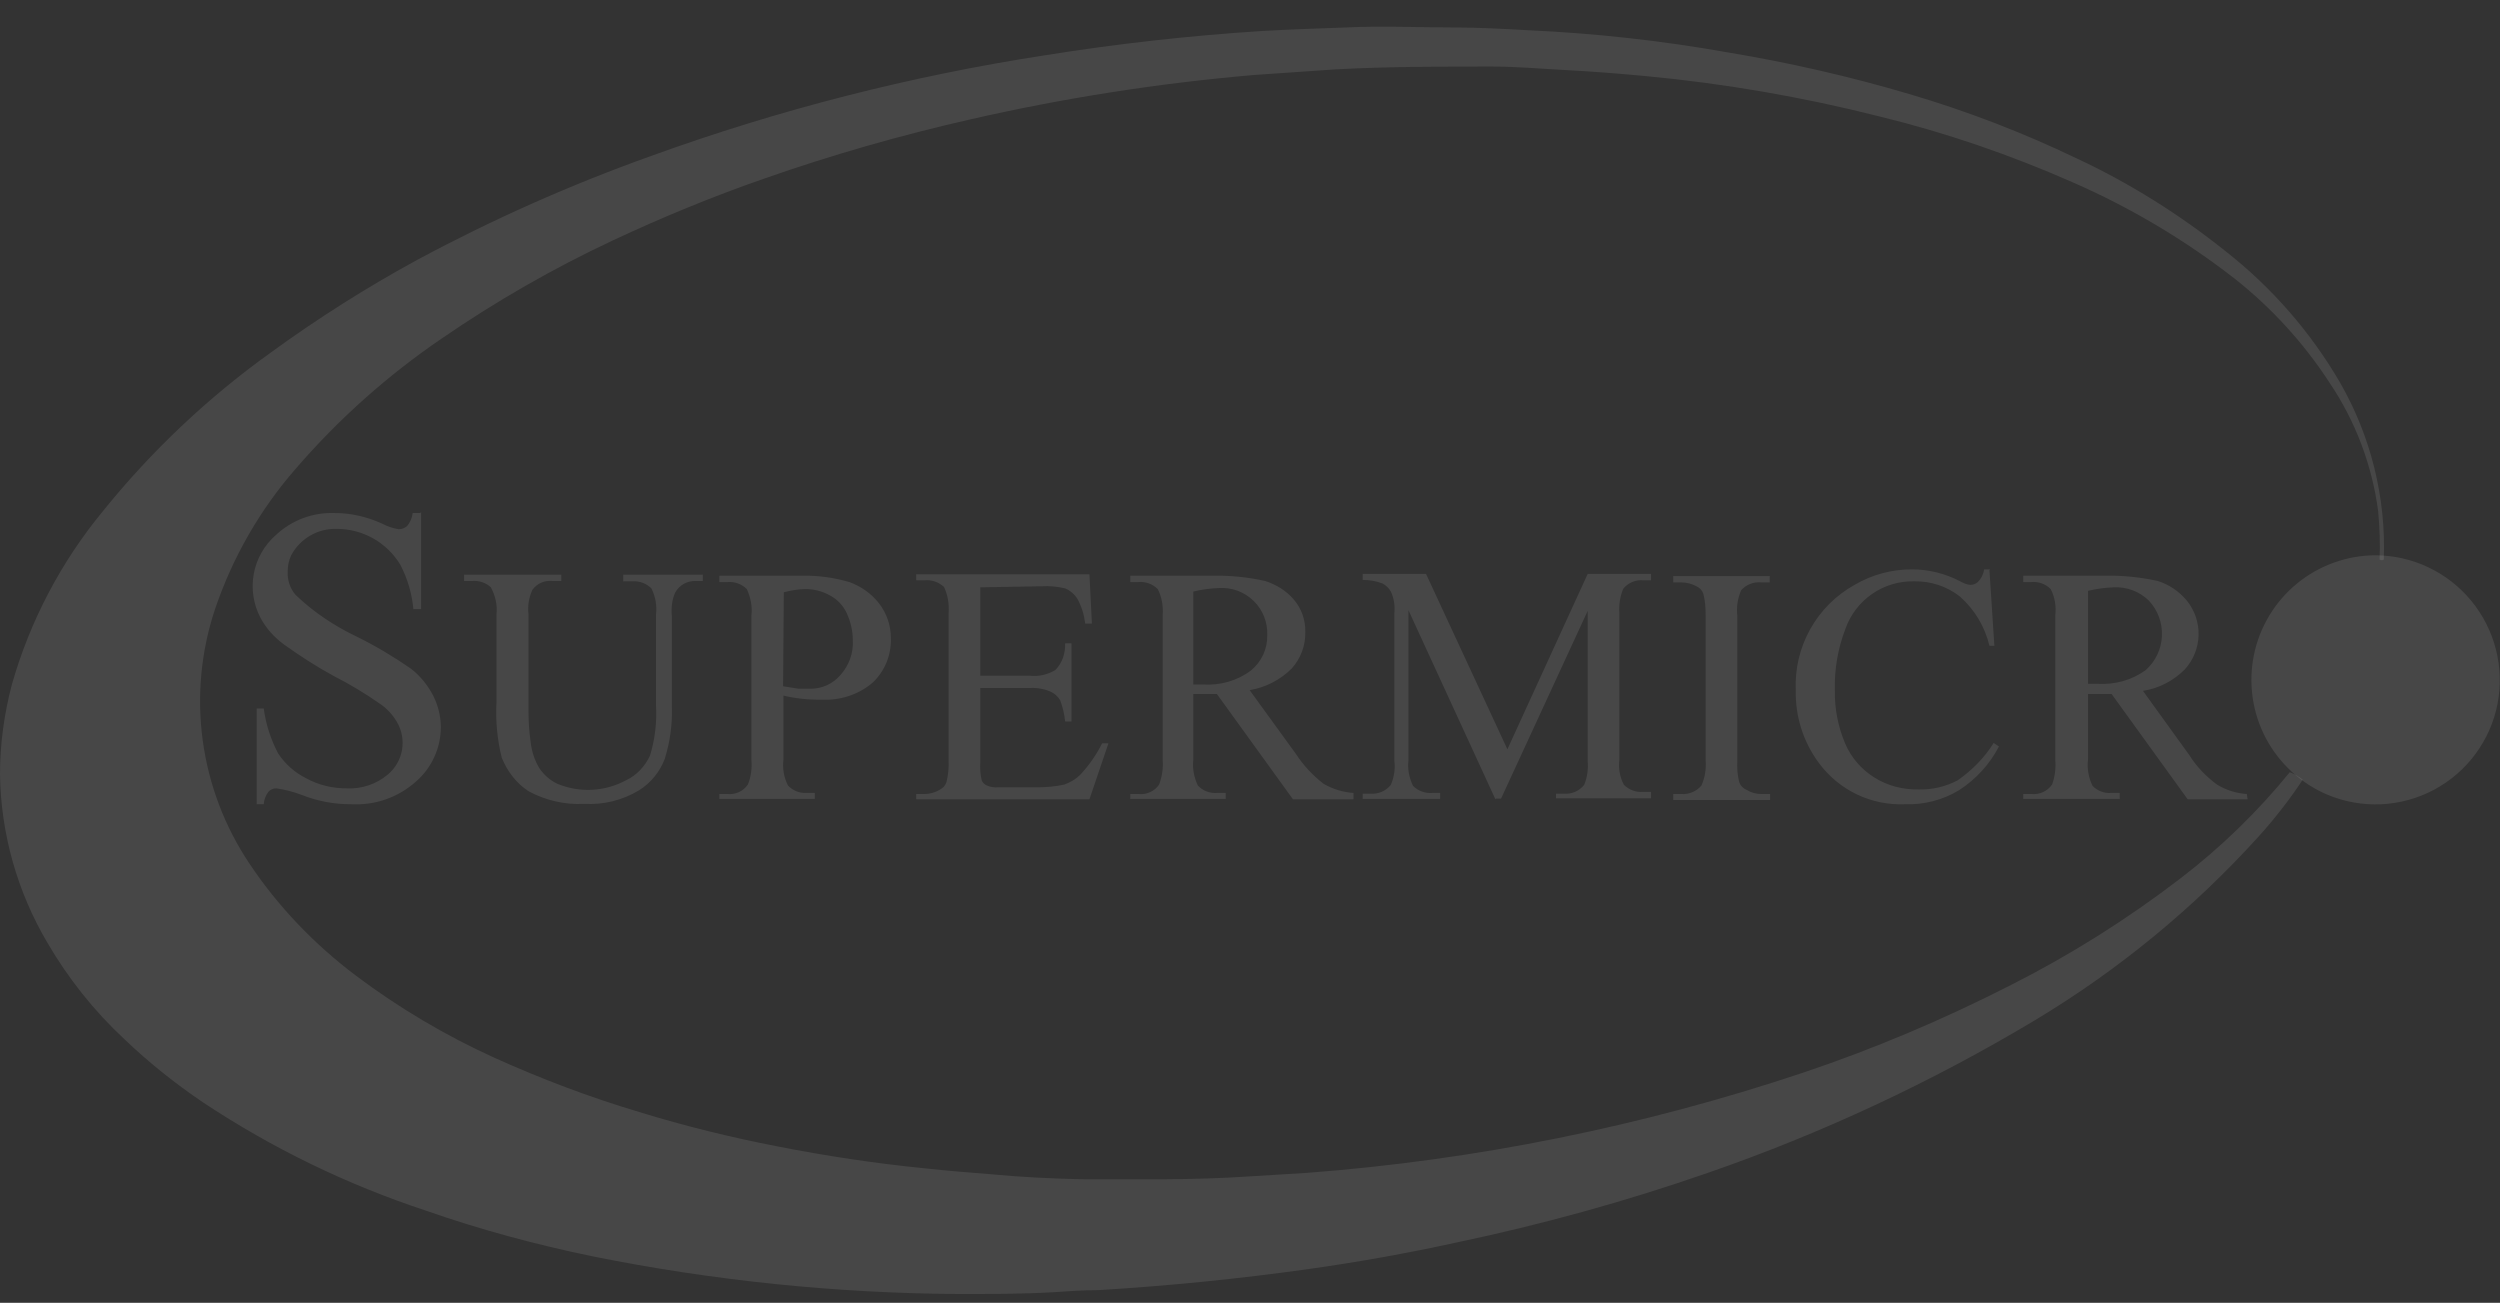 <svg width="71" height="37" viewBox="0 0 71 37" fill="none" xmlns="http://www.w3.org/2000/svg">
<rect x="0" y="0" width="71" height="37" fill="#333333" stroke="none"/>
<g clip-path="url(#clip0_27_6401)">
<path d="M65.4 22.14C65.03 22.7 64.61 23.24 64.16 23.74C62.309 25.787 60.166 27.549 57.8 28.97C54.858 30.733 51.741 32.188 48.5 33.31C46.17 34.12 43.78 34.78 41.35 35.29C39.98 35.59 38.59 35.84 37.17 36.04C35.185 36.319 33.191 36.519 31.19 36.64C30.76 36.64 30.33 36.67 29.9 36.7C29.02 36.75 28.13 36.75 27.24 36.75C23.744 36.729 20.258 36.371 16.83 35.68C15.23 35.35 13.63 34.92 12.09 34.38C9.856 33.643 7.73 32.611 5.77 31.31C4.97 30.77 4.22 30.17 3.53 29.51C2.67 28.71 1.94 27.79 1.35 26.78C0.49 25.328 0.024 23.677 0 21.99C0 21.13 0.12 20.26 0.34 19.43C0.854 17.633 1.732 15.962 2.92 14.52C4.296 12.812 5.898 11.298 7.68 10.02C9.011 9.05 10.404 8.168 11.85 7.38C13.986 6.232 16.206 5.246 18.49 4.43C22.118 3.115 25.866 2.157 29.68 1.57C31.724 1.242 33.783 1.012 35.85 0.88C36.72 0.83 37.45 0.81 38.23 0.78C39.26 0.73 40.28 0.78 41.28 0.78C41.99 0.78 42.71 0.82 43.42 0.86C45.318 0.946 47.209 1.157 49.08 1.49C50.82 1.78 52.53 2.17 54.22 2.67C55.85 3.15 57.44 3.76 58.98 4.5C60.48 5.2 61.9 6.09 63.2 7.13C64.514 8.158 65.621 9.427 66.46 10.87C67.335 12.394 67.765 14.133 67.7 15.89C67.683 15.903 67.662 15.91 67.64 15.91C67.618 15.91 67.597 15.903 67.58 15.89C67.6 15.43 67.58 14.98 67.54 14.52C67.368 13.213 66.896 11.963 66.16 10.87C65.427 9.743 64.515 8.743 63.46 7.91C62.049 6.813 60.507 5.896 58.87 5.18C57.1 4.4 55.27 3.77 53.39 3.31C51.203 2.756 48.976 2.371 46.73 2.16C45.98 2.09 45.23 2.03 44.47 1.99C43.71 1.95 43.08 1.89 42.37 1.89C40.9 1.89 39.41 1.89 37.93 1.97L35.61 2.13C32.901 2.363 30.211 2.784 27.56 3.39C25.58 3.84 23.62 4.4 21.71 5.07C20.24 5.58 18.81 6.17 17.4 6.83C15.71 7.623 14.088 8.553 12.55 9.61C11.011 10.657 9.616 11.901 8.4 13.31C7.377 14.482 6.596 15.845 6.1 17.32C5.705 18.515 5.588 19.785 5.758 21.033C5.928 22.281 6.38 23.473 7.08 24.52C7.9 25.75 8.93 26.82 10.11 27.71C11.331 28.627 12.649 29.408 14.04 30.04C15.37 30.64 16.74 31.16 18.15 31.58C19.45 31.98 20.75 32.3 22.09 32.56C23.47 32.83 24.85 33.04 26.26 33.18C26.89 33.25 27.53 33.3 28.16 33.35C29 33.43 29.84 33.47 30.68 33.49C32.28 33.49 33.88 33.52 35.48 33.41L37.11 33.31C41.902 32.947 46.632 31.993 51.19 30.47C53.22 29.79 55.2 28.95 57.12 27.97C58.81 27.114 60.417 26.103 61.92 24.95C63.07 24.07 64.12 23.05 65.03 21.93C65.16 21.98 65.28 22.05 65.38 22.13" fill="white" fill-opacity="0.1"/>
<path d="M11.96 14.55V17.3H11.74C11.7 16.86 11.574 16.432 11.37 16.04C11.183 15.729 10.919 15.473 10.604 15.294C10.288 15.115 9.932 15.021 9.57 15.02C9.305 15.011 9.043 15.076 8.813 15.209C8.583 15.342 8.395 15.536 8.27 15.77C8.2 15.92 8.17 16.07 8.17 16.24C8.16 16.48 8.24 16.72 8.4 16.9C8.9 17.38 9.5 17.78 10.13 18.08C10.66 18.34 11.18 18.65 11.67 18.99C11.93 19.19 12.14 19.45 12.3 19.75C12.44 20.03 12.52 20.34 12.52 20.65C12.52 20.942 12.457 21.23 12.336 21.495C12.216 21.761 12.04 21.998 11.82 22.19C11.571 22.414 11.281 22.587 10.965 22.699C10.649 22.81 10.315 22.858 9.98 22.84C9.501 22.844 9.026 22.755 8.58 22.58C8.345 22.489 8.1 22.425 7.85 22.39C7.807 22.388 7.763 22.396 7.724 22.414C7.684 22.431 7.648 22.457 7.62 22.49C7.544 22.591 7.499 22.713 7.49 22.84H7.29V20.12H7.49C7.55 20.57 7.69 21 7.9 21.4C8.1 21.7 8.37 21.94 8.69 22.1C9.05 22.3 9.45 22.39 9.85 22.39C10.27 22.41 10.69 22.27 11.01 22C11.225 21.822 11.37 21.573 11.417 21.298C11.465 21.023 11.413 20.74 11.27 20.5C11.14 20.28 10.97 20.1 10.75 19.96C10.35 19.68 9.93 19.43 9.5 19.21C9 18.94 8.52 18.63 8.06 18.3C7.79 18.1 7.56 17.85 7.4 17.55C7.196 17.165 7.129 16.722 7.208 16.293C7.288 15.864 7.511 15.476 7.84 15.19C8.064 14.982 8.327 14.819 8.613 14.713C8.9 14.607 9.205 14.558 9.51 14.57C9.98 14.57 10.43 14.68 10.85 14.87C11 14.95 11.15 15 11.32 15.03C11.41 15.03 11.5 15 11.57 14.93C11.653 14.826 11.705 14.702 11.72 14.57H11.93M17.7 16.5V16.32H19.96V16.5H19.76C19.643 16.495 19.528 16.523 19.425 16.579C19.323 16.635 19.238 16.719 19.18 16.82C19.08 17.03 19.06 17.27 19.08 17.5V20.06C19.1 20.56 19.03 21.06 18.88 21.55C18.74 21.92 18.48 22.24 18.14 22.45C17.67 22.73 17.14 22.86 16.59 22.83C16.04 22.86 15.49 22.73 15.01 22.47C14.66 22.24 14.41 21.91 14.25 21.52C14.122 21.003 14.071 20.471 14.1 19.94V17.45C14.13 17.19 14.07 16.92 13.94 16.68C13.871 16.615 13.789 16.566 13.699 16.535C13.61 16.504 13.514 16.492 13.42 16.5H13.18V16.32H15.94V16.5H15.69C15.581 16.488 15.472 16.504 15.371 16.548C15.271 16.592 15.185 16.662 15.12 16.75C15.02 16.97 14.98 17.21 15.01 17.45V20.23C15.01 20.51 15.03 20.79 15.07 21.07C15.1 21.34 15.18 21.59 15.32 21.82C15.45 22.01 15.62 22.16 15.83 22.26C16.142 22.389 16.479 22.448 16.816 22.43C17.154 22.413 17.483 22.32 17.78 22.16C18.08 22.02 18.32 21.76 18.46 21.46C18.6 21 18.66 20.51 18.63 20.03V17.46C18.66 17.21 18.62 16.95 18.5 16.71C18.428 16.639 18.342 16.584 18.247 16.55C18.152 16.515 18.051 16.502 17.95 16.51H17.69M22.25 19.71V21.57C22.22 21.82 22.26 22.08 22.38 22.31C22.445 22.379 22.524 22.433 22.613 22.47C22.7 22.506 22.795 22.523 22.89 22.52H23.14V22.69H20.43V22.55H20.67C20.78 22.56 20.892 22.54 20.992 22.493C21.092 22.445 21.178 22.372 21.24 22.28C21.33 22.06 21.36 21.82 21.34 21.58V17.48C21.37 17.23 21.32 16.97 21.21 16.73C21.139 16.66 21.055 16.606 20.962 16.572C20.869 16.537 20.769 16.523 20.67 16.53H20.43V16.35H22.77C23.22 16.34 23.67 16.4 24.12 16.53C24.45 16.65 24.74 16.85 24.96 17.13C25.18 17.41 25.3 17.76 25.3 18.11C25.31 18.348 25.269 18.586 25.18 18.806C25.09 19.027 24.954 19.226 24.78 19.39C24.38 19.73 23.85 19.9 23.33 19.87C22.96 19.877 22.59 19.837 22.23 19.75L22.25 19.71ZM22.24 19.49L22.68 19.56H23.01C23.173 19.562 23.335 19.528 23.484 19.461C23.632 19.393 23.764 19.294 23.87 19.17C24.11 18.9 24.24 18.55 24.22 18.19C24.22 17.92 24.16 17.66 24.05 17.42C23.95 17.2 23.78 17.02 23.57 16.91C23.356 16.79 23.115 16.728 22.87 16.73C22.67 16.73 22.46 16.77 22.26 16.82L22.24 19.49ZM27.84 16.68V19.19H29.24C29.5 19.22 29.75 19.16 29.97 19.03C30.17 18.83 30.26 18.55 30.25 18.27H30.43V20.49H30.25C30.229 20.285 30.182 20.083 30.11 19.89C30.046 19.779 29.948 19.691 29.83 19.64C29.644 19.561 29.442 19.527 29.24 19.54H27.84V21.64C27.83 21.82 27.84 21.99 27.88 22.16C27.9 22.22 27.95 22.27 28.01 22.3C28.11 22.35 28.24 22.37 28.36 22.36H29.44C29.7 22.36 29.97 22.34 30.23 22.28C30.4 22.22 30.57 22.12 30.7 21.98C30.94 21.72 31.14 21.43 31.3 21.11H31.48L30.94 22.7H26.02V22.55H26.25C26.451 22.549 26.646 22.479 26.8 22.35C26.836 22.309 26.863 22.262 26.88 22.21C26.93 22.01 26.95 21.8 26.94 21.59V17.42C26.96 17.16 26.92 16.9 26.81 16.67C26.735 16.6 26.647 16.547 26.55 16.515C26.454 16.482 26.352 16.47 26.25 16.48H26.02V16.31H30.94L31.01 17.71H30.82C30.79 17.46 30.72 17.23 30.6 17.01C30.517 16.876 30.395 16.772 30.25 16.71C30.031 16.657 29.805 16.637 29.58 16.65L27.84 16.68ZM38.42 22.7H36.72L34.56 19.71H33.89V21.57C33.86 21.82 33.91 22.08 34.02 22.31C34.089 22.383 34.173 22.44 34.266 22.476C34.36 22.512 34.46 22.527 34.56 22.52H34.81V22.69H32.1V22.55H32.34C32.452 22.562 32.565 22.543 32.668 22.495C32.77 22.448 32.857 22.373 32.92 22.28C33 22.06 33.04 21.82 33.02 21.58V17.48C33.04 17.23 33 16.96 32.88 16.73C32.809 16.658 32.722 16.603 32.627 16.569C32.532 16.534 32.431 16.521 32.33 16.53H32.1V16.35H34.43C34.93 16.34 35.44 16.39 35.93 16.5C36.24 16.6 36.52 16.77 36.73 17.01C36.96 17.27 37.08 17.61 37.07 17.95C37.08 18.33 36.94 18.7 36.69 18.98C36.365 19.307 35.945 19.524 35.49 19.6L36.81 21.42C37.02 21.74 37.28 22.02 37.59 22.26C37.85 22.41 38.14 22.5 38.44 22.52V22.7H38.43H38.42ZM33.9 19.44H34.15C34.65 19.47 35.13 19.34 35.53 19.04C35.677 18.919 35.795 18.766 35.875 18.593C35.955 18.419 35.994 18.23 35.99 18.04C35.997 17.859 35.967 17.679 35.9 17.511C35.834 17.343 35.732 17.191 35.603 17.065C35.474 16.939 35.32 16.841 35.15 16.778C34.981 16.715 34.8 16.689 34.62 16.7C34.38 16.71 34.13 16.74 33.89 16.8V19.44M42.47 22.7L40 17.33V21.59C39.97 21.84 40.02 22.09 40.13 22.32C40.202 22.391 40.288 22.445 40.383 22.48C40.478 22.515 40.579 22.528 40.68 22.52H40.9V22.69H38.7V22.54H38.92C39.03 22.549 39.14 22.531 39.241 22.487C39.343 22.444 39.431 22.376 39.5 22.29C39.59 22.08 39.63 21.84 39.6 21.61V17.41C39.62 17.2 39.59 16.99 39.5 16.8C39.445 16.701 39.361 16.621 39.26 16.57C39.08 16.5 38.89 16.47 38.7 16.47V16.3H40.5L42.81 21.28L45.09 16.3H46.89V16.48H46.67C46.563 16.47 46.455 16.487 46.355 16.529C46.256 16.571 46.168 16.636 46.1 16.72C46.01 16.938 45.972 17.174 45.99 17.41V21.57C45.96 21.82 46 22.07 46.12 22.29C46.192 22.361 46.278 22.416 46.373 22.45C46.468 22.485 46.569 22.498 46.67 22.49H46.89V22.67H44.19V22.54H44.41C44.52 22.55 44.631 22.532 44.732 22.489C44.833 22.445 44.922 22.377 44.99 22.29C45.08 22.08 45.11 21.84 45.09 21.61V17.35L42.63 22.68H42.48L42.47 22.7ZM50.27 22.55V22.72H47.52V22.55H47.75C47.857 22.558 47.965 22.54 48.064 22.498C48.163 22.457 48.251 22.392 48.32 22.31C48.42 22.09 48.46 21.84 48.44 21.59V17.49C48.44 17.27 48.43 17.06 48.37 16.85C48.353 16.806 48.328 16.765 48.295 16.731C48.262 16.697 48.223 16.669 48.18 16.65C48.048 16.579 47.9 16.541 47.75 16.54H47.52V16.36H50.26V16.54H50.02C49.914 16.529 49.808 16.544 49.709 16.582C49.61 16.62 49.521 16.681 49.45 16.76C49.35 16.99 49.31 17.24 49.34 17.49V21.59C49.33 21.81 49.34 22.02 49.4 22.23C49.418 22.275 49.445 22.316 49.48 22.35C49.514 22.385 49.555 22.412 49.6 22.43C49.73 22.51 49.87 22.55 50.02 22.55H50.26M56.5 16.19L56.64 18.34H56.5C56.371 17.798 56.078 17.309 55.66 16.94C55.29 16.65 54.83 16.5 54.36 16.51C53.934 16.5 53.516 16.626 53.166 16.869C52.816 17.111 52.551 17.458 52.41 17.86C52.195 18.417 52.093 19.012 52.11 19.61C52.101 20.125 52.2 20.635 52.4 21.11C52.57 21.51 52.86 21.85 53.23 22.08C53.61 22.32 54.05 22.43 54.5 22.42C54.88 22.43 55.26 22.34 55.6 22.16C56 21.88 56.36 21.52 56.62 21.1L56.77 21.2C56.51 21.7 56.12 22.13 55.64 22.44C55.18 22.72 54.64 22.86 54.1 22.84C53.626 22.86 53.154 22.763 52.727 22.557C52.3 22.351 51.93 22.043 51.65 21.66C51.213 21.067 50.984 20.346 51 19.61C50.972 19.004 51.113 18.402 51.408 17.872C51.703 17.342 52.14 16.905 52.67 16.61C53.164 16.32 53.727 16.168 54.3 16.17C54.78 16.17 55.25 16.29 55.67 16.51C55.76 16.56 55.85 16.6 55.95 16.61C56.031 16.613 56.11 16.584 56.17 16.53C56.27 16.43 56.33 16.31 56.35 16.17H56.52M63.83 22.7H62.13L59.97 19.71H59.3V21.57C59.27 21.82 59.31 22.08 59.43 22.32C59.497 22.389 59.578 22.443 59.668 22.477C59.758 22.512 59.854 22.526 59.95 22.52H60.2V22.69H57.46V22.55H57.7C57.812 22.561 57.925 22.541 58.027 22.494C58.129 22.446 58.216 22.372 58.28 22.28C58.36 22.06 58.39 21.82 58.37 21.58V17.48C58.4 17.23 58.36 16.96 58.24 16.73C58.169 16.658 58.082 16.603 57.987 16.569C57.892 16.534 57.791 16.521 57.69 16.53H57.46V16.35H59.78C60.28 16.34 60.78 16.39 61.28 16.5C61.6 16.6 61.88 16.79 62.1 17.05C62.328 17.328 62.449 17.679 62.44 18.039C62.43 18.399 62.292 18.744 62.05 19.01C61.73 19.33 61.32 19.55 60.86 19.62L62.18 21.45C62.38 21.77 62.65 22.05 62.96 22.28C63.22 22.44 63.51 22.53 63.81 22.55L63.83 22.69V22.7ZM59.3 19.42H59.56C60.06 19.45 60.54 19.32 60.94 19.03C61.077 18.907 61.188 18.759 61.267 18.593C61.346 18.427 61.391 18.247 61.399 18.064C61.407 17.88 61.379 17.697 61.316 17.525C61.252 17.352 61.155 17.194 61.03 17.06C60.899 16.931 60.742 16.83 60.57 16.765C60.398 16.699 60.214 16.671 60.03 16.68C59.79 16.69 59.54 16.72 59.3 16.78V19.42ZM67.46 15.77C67.982 15.772 68.496 15.889 68.968 16.113C69.439 16.337 69.855 16.662 70.186 17.065C70.517 17.468 70.756 17.939 70.884 18.444C71.013 18.95 71.028 19.478 70.93 19.99C70.83 20.505 70.616 20.99 70.304 21.412C69.993 21.834 69.591 22.181 69.128 22.428C68.666 22.675 68.154 22.816 67.63 22.841C67.106 22.865 66.584 22.773 66.1 22.57C65.35 22.252 64.732 21.685 64.35 20.965C63.969 20.244 63.849 19.415 64.008 18.616C64.168 17.816 64.599 17.097 65.228 16.578C65.857 16.06 66.645 15.774 67.46 15.77Z" fill="white" fill-opacity="0.1"/>
</g>
<defs>
<clipPath id="clip0_27_6401">
<rect width="71" height="37" fill="white" transform="translate(0 -0)"/>
</clipPath>
</defs>
</svg>
